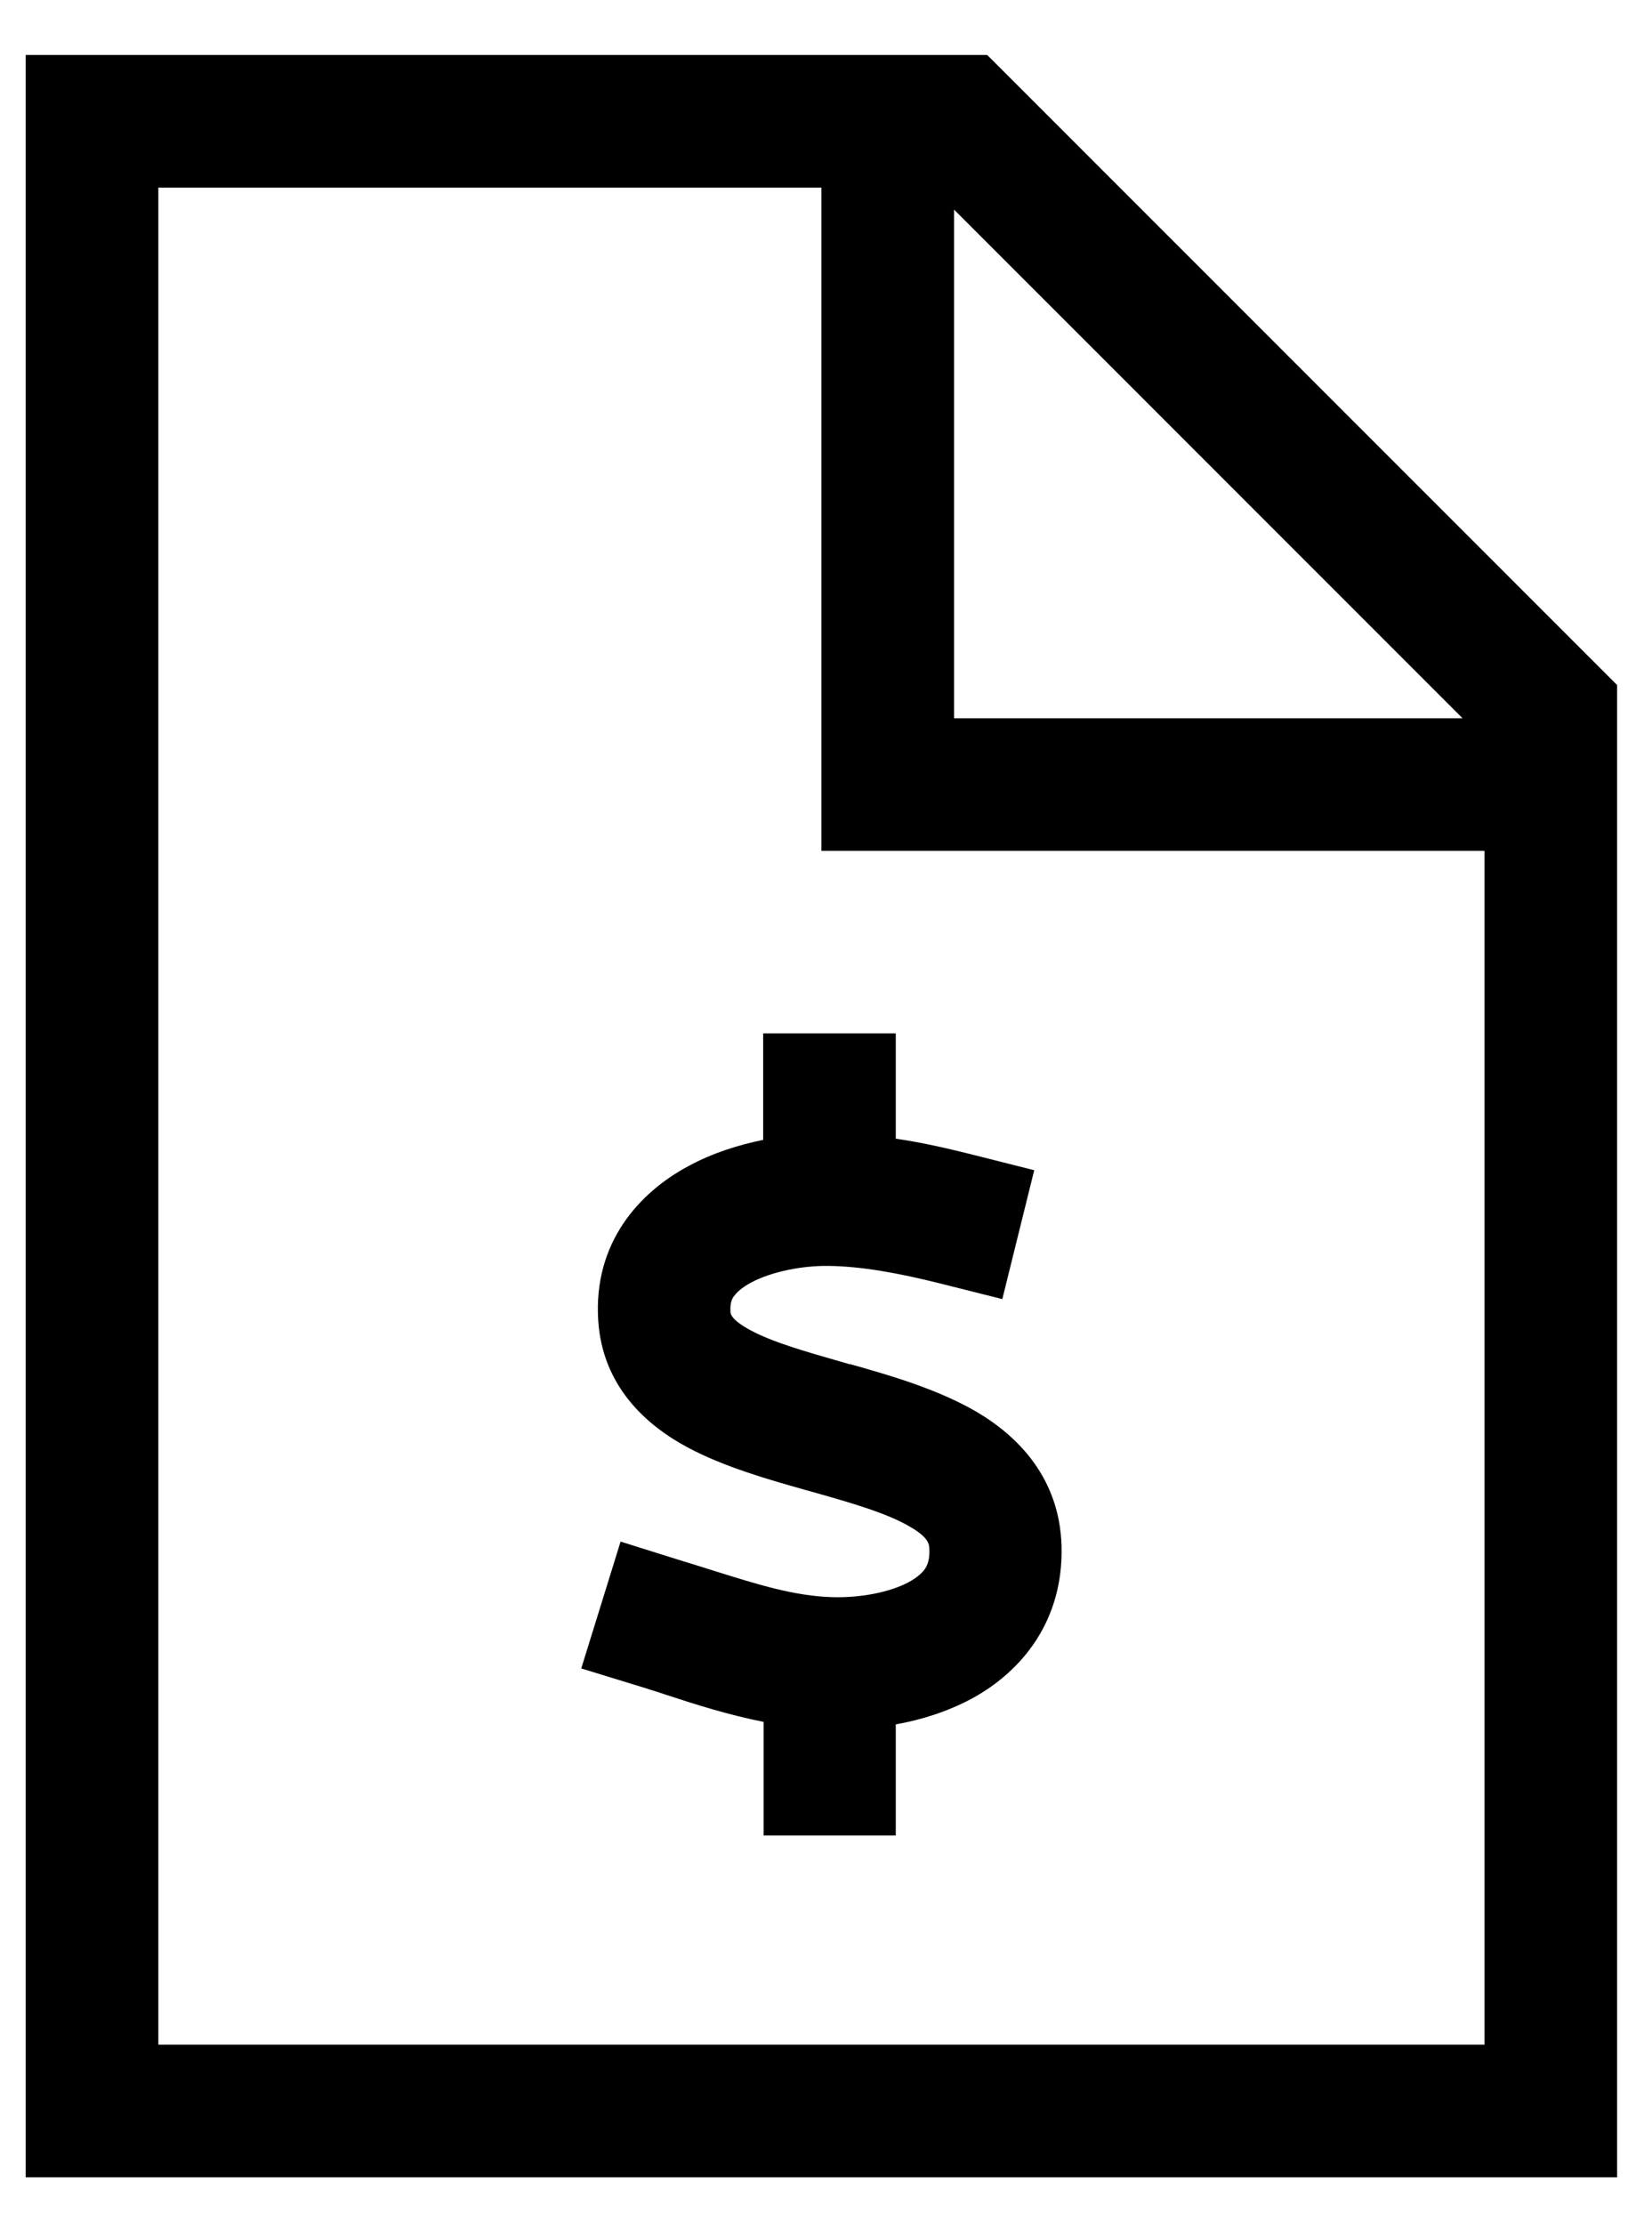 <svg width="26" height="35" viewBox="0 0 26 35" fill="none" xmlns="http://www.w3.org/2000/svg">
<path fill-rule="evenodd" clip-rule="evenodd" d="M2.492 2.952V32.174H23.364V13.389H13.972H12.928V12.345V2.952H2.492ZM23.018 11.302L15.015 3.298V11.302H23.018ZM2.492 0.865H15.537L25.451 10.78V32.174V34.261H23.364H2.492H0.404V32.174V2.952V0.865H2.492ZM11.496 20.631C11.489 20.501 11.522 20.442 11.548 20.396V20.403C11.587 20.344 11.665 20.266 11.822 20.181C12.155 20.005 12.637 19.914 13.042 19.92C13.576 19.927 14.157 20.038 14.764 20.188L15.775 20.442L16.277 18.414L15.266 18.159C14.9 18.068 14.509 17.977 14.098 17.918V17.305V16.261H12.011V17.305V17.937C11.62 18.016 11.209 18.146 10.837 18.348C10.067 18.759 9.337 19.549 9.415 20.775C9.48 21.818 10.178 22.432 10.824 22.777C11.398 23.084 12.109 23.286 12.689 23.449L12.807 23.482C13.479 23.671 13.974 23.821 14.32 24.023C14.614 24.193 14.627 24.297 14.627 24.388C14.633 24.545 14.594 24.63 14.561 24.682C14.522 24.741 14.444 24.819 14.3 24.897C13.994 25.06 13.531 25.145 13.094 25.132C12.499 25.113 11.94 24.938 11.232 24.716C11.203 24.707 11.173 24.698 11.143 24.688C11.02 24.649 10.896 24.61 10.765 24.571L9.767 24.258L9.148 26.254L10.146 26.56C10.17 26.568 10.195 26.576 10.22 26.584C10.302 26.609 10.387 26.635 10.472 26.665C10.928 26.815 11.457 26.984 12.018 27.095V27.839V28.883H14.098V27.839V27.134C14.503 27.063 14.914 26.932 15.292 26.73C16.075 26.306 16.74 25.51 16.707 24.323C16.675 23.267 16.035 22.608 15.37 22.216C14.757 21.858 13.987 21.636 13.381 21.466H13.368C13.333 21.456 13.298 21.446 13.264 21.436C12.636 21.256 12.155 21.117 11.809 20.931C11.496 20.762 11.496 20.664 11.496 20.638V20.631Z" fill="black"/>
</svg>
